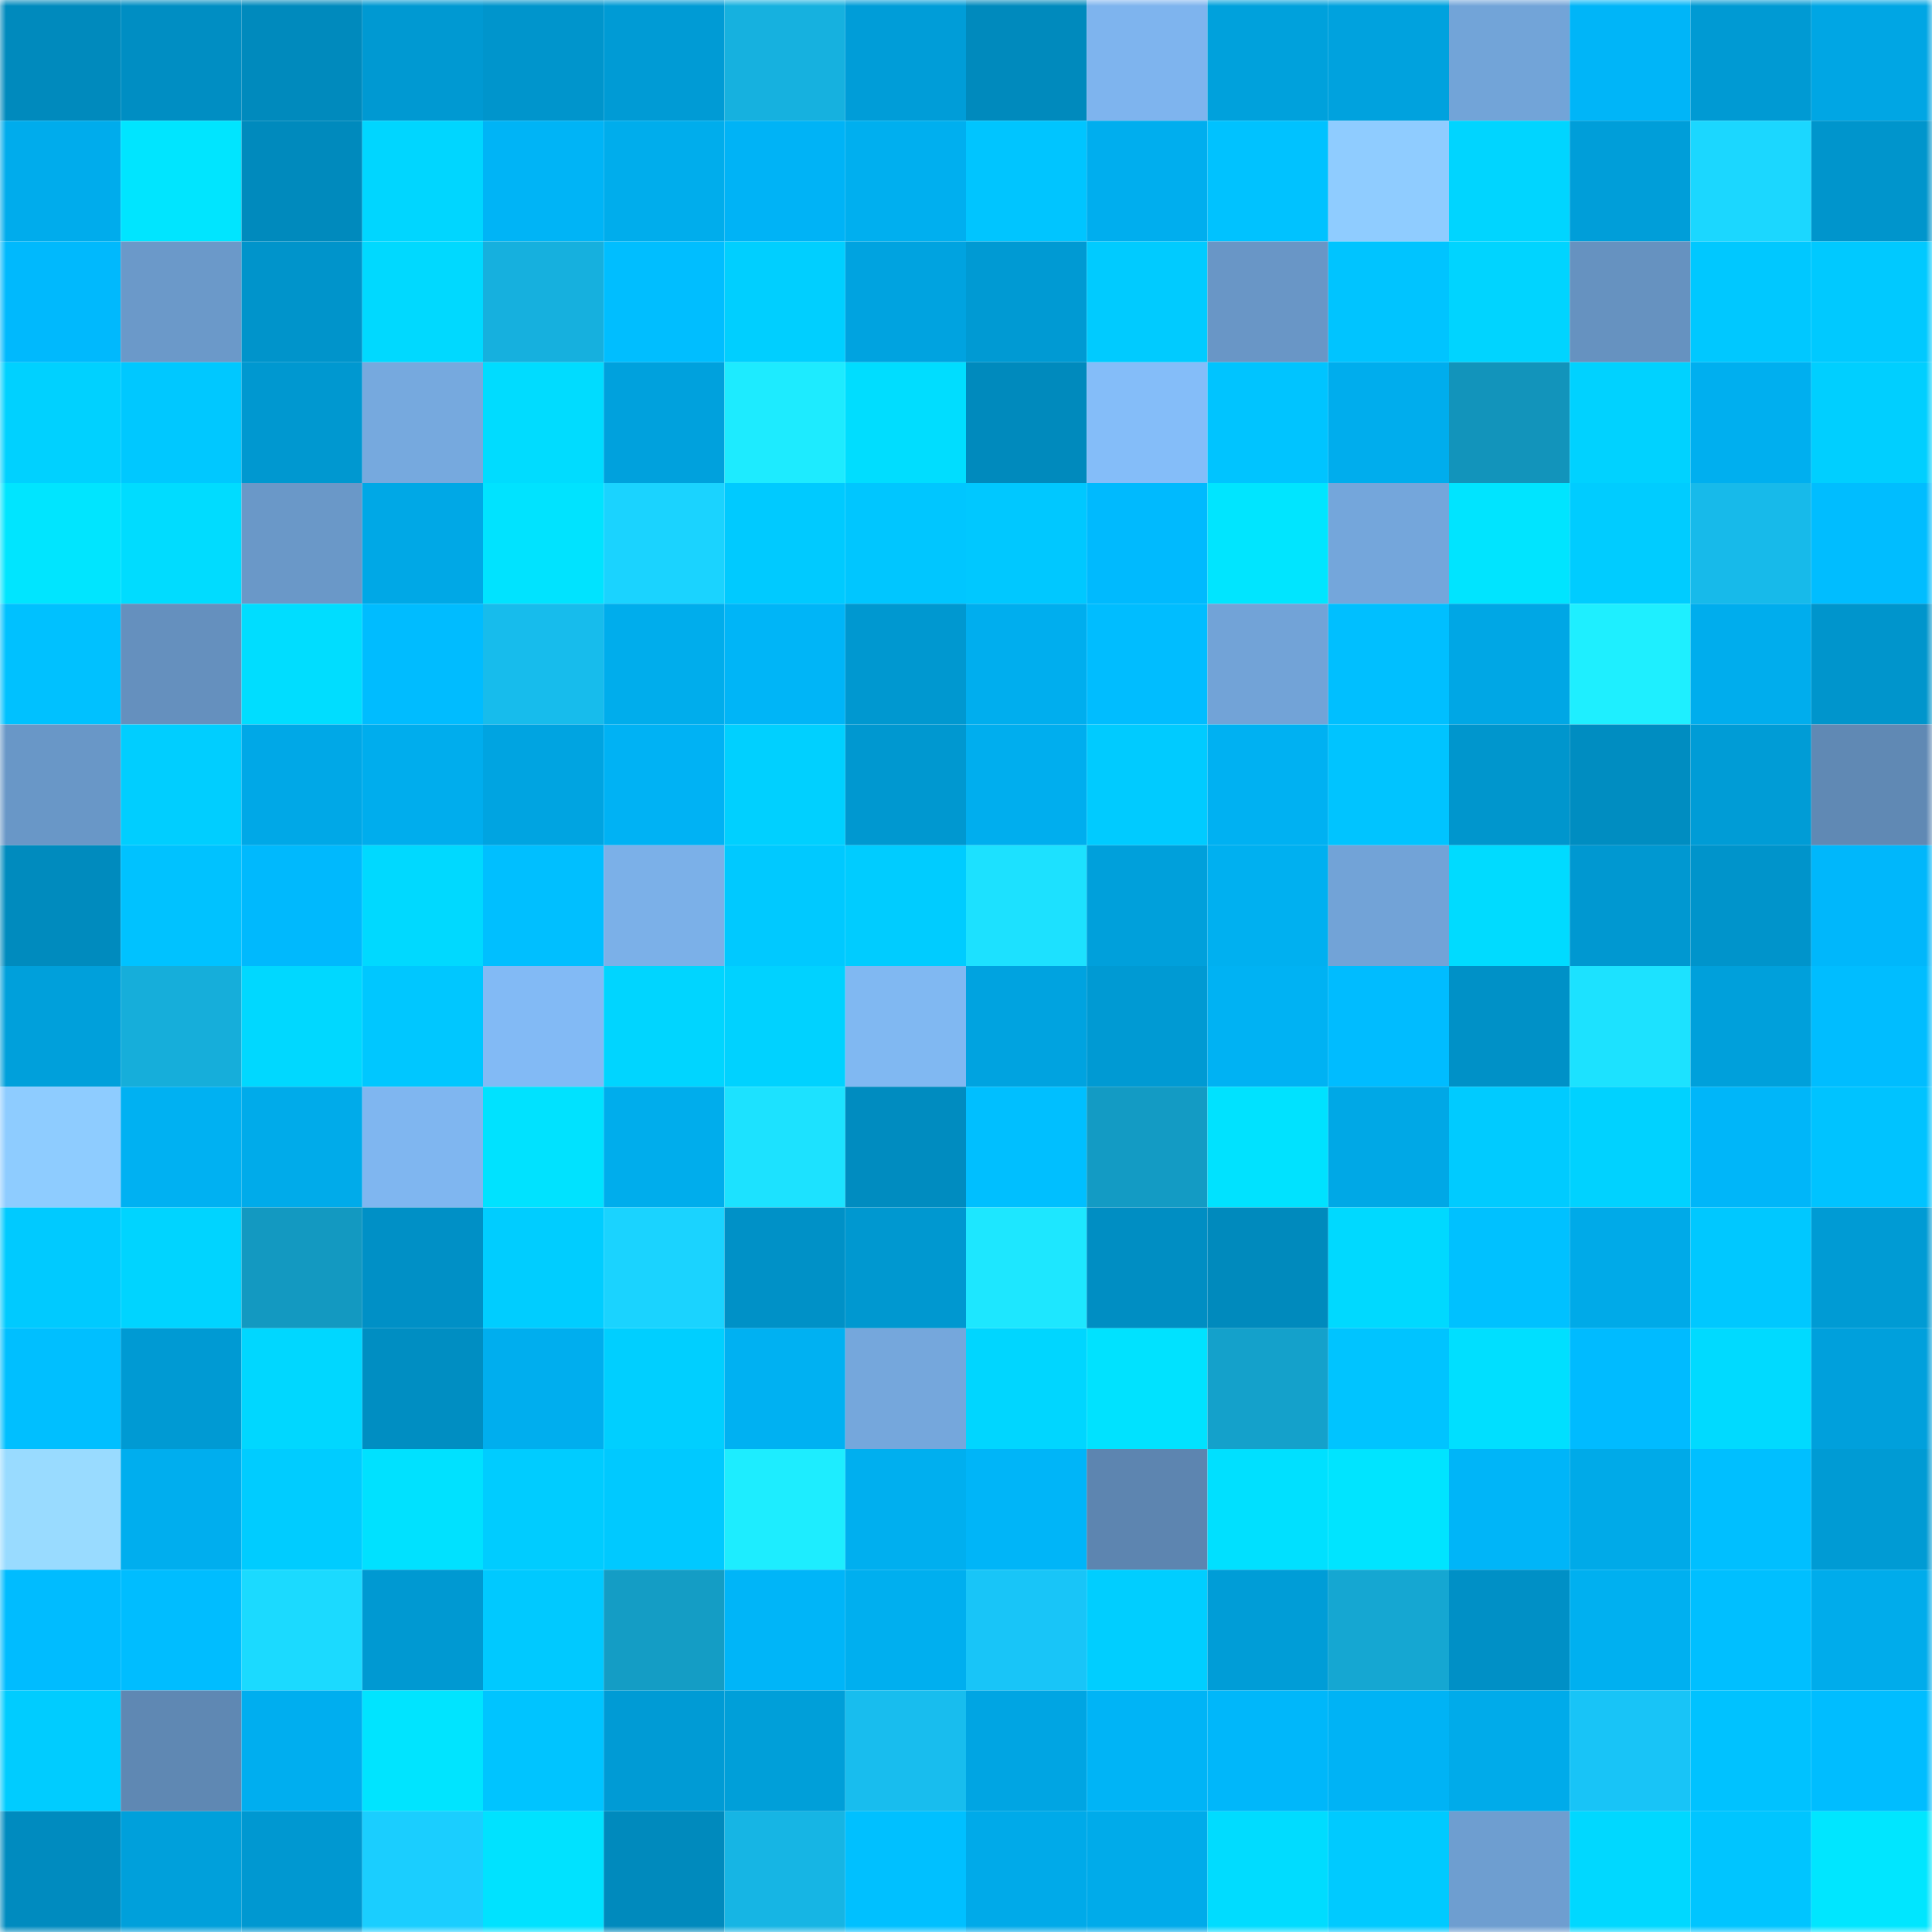 <svg viewBox="0 0 160 160" fill="none" role="img" xmlns="http://www.w3.org/2000/svg" width="240" height="240" name="ens%2Cdgold.eth"><mask id="1234465587" mask-type="alpha" maskUnits="userSpaceOnUse" x="0" y="0" width="160" height="160"><rect width="160" height="160" fill="#FFFFFF"></rect></mask><g mask="url(#1234465587)"><rect x="0" y="0" width="10" height="10" fill="#008abd"></rect><rect x="10" y="0" width="10" height="10" fill="#008ec3"></rect><rect x="20" y="0" width="10" height="10" fill="#008abd"></rect><rect x="30" y="0" width="10" height="10" fill="#0099d2"></rect><rect x="40" y="0" width="10" height="10" fill="#0095cc"></rect><rect x="50" y="0" width="10" height="10" fill="#009bd5"></rect><rect x="60" y="0" width="10" height="10" fill="#16b1df"></rect><rect x="70" y="0" width="10" height="10" fill="#009dd8"></rect><rect x="80" y="0" width="10" height="10" fill="#008abd"></rect><rect x="90" y="0" width="10" height="10" fill="#7eb4ee"></rect><rect x="100" y="0" width="10" height="10" fill="#00a1dc"></rect><rect x="110" y="0" width="10" height="10" fill="#00a2de"></rect><rect x="120" y="0" width="10" height="10" fill="#72a4d8"></rect><rect x="130" y="0" width="10" height="10" fill="#00b5f8"></rect><rect x="140" y="0" width="10" height="10" fill="#009ad3"></rect><rect x="150" y="0" width="10" height="10" fill="#00a6e4"></rect><rect x="0" y="10" width="10" height="10" fill="#00acec"></rect><rect x="10" y="10" width="10" height="10" fill="#00e5ff"></rect><rect x="20" y="10" width="10" height="10" fill="#008abd"></rect><rect x="30" y="10" width="10" height="10" fill="#00d6ff"></rect><rect x="40" y="10" width="10" height="10" fill="#00b4f6"></rect><rect x="50" y="10" width="10" height="10" fill="#00adec"></rect><rect x="60" y="10" width="10" height="10" fill="#00b3f6"></rect><rect x="70" y="10" width="10" height="10" fill="#00afef"></rect><rect x="80" y="10" width="10" height="10" fill="#00c5ff"></rect><rect x="90" y="10" width="10" height="10" fill="#00aeee"></rect><rect x="100" y="10" width="10" height="10" fill="#00c2ff"></rect><rect x="110" y="10" width="10" height="10" fill="#8fccff"></rect><rect x="120" y="10" width="10" height="10" fill="#00d5ff"></rect><rect x="130" y="10" width="10" height="10" fill="#009ed9"></rect><rect x="140" y="10" width="10" height="10" fill="#1bd7ff"></rect><rect x="150" y="10" width="10" height="10" fill="#0095cc"></rect><rect x="0" y="20" width="10" height="10" fill="#00b9fd"></rect><rect x="10" y="20" width="10" height="10" fill="#6b99c9"></rect><rect x="20" y="20" width="10" height="10" fill="#0094cb"></rect><rect x="30" y="20" width="10" height="10" fill="#00d9ff"></rect><rect x="40" y="20" width="10" height="10" fill="#16b0de"></rect><rect x="50" y="20" width="10" height="10" fill="#00beff"></rect><rect x="60" y="20" width="10" height="10" fill="#00cfff"></rect><rect x="70" y="20" width="10" height="10" fill="#00a3e0"></rect><rect x="80" y="20" width="10" height="10" fill="#009ad3"></rect><rect x="90" y="20" width="10" height="10" fill="#00cbff"></rect><rect x="100" y="20" width="10" height="10" fill="#6996c6"></rect><rect x="110" y="20" width="10" height="10" fill="#00c4ff"></rect><rect x="120" y="20" width="10" height="10" fill="#00d4ff"></rect><rect x="130" y="20" width="10" height="10" fill="#6692c0"></rect><rect x="140" y="20" width="10" height="10" fill="#00c8ff"></rect><rect x="150" y="20" width="10" height="10" fill="#00c9ff"></rect><rect x="0" y="30" width="10" height="10" fill="#00d1ff"></rect><rect x="10" y="30" width="10" height="10" fill="#00c8ff"></rect><rect x="20" y="30" width="10" height="10" fill="#0098d0"></rect><rect x="30" y="30" width="10" height="10" fill="#76a9de"></rect><rect x="40" y="30" width="10" height="10" fill="#00dcff"></rect><rect x="50" y="30" width="10" height="10" fill="#00a1dd"></rect><rect x="60" y="30" width="10" height="10" fill="#1debff"></rect><rect x="70" y="30" width="10" height="10" fill="#00ddff"></rect><rect x="80" y="30" width="10" height="10" fill="#008abd"></rect><rect x="90" y="30" width="10" height="10" fill="#84bdf9"></rect><rect x="100" y="30" width="10" height="10" fill="#00c4ff"></rect><rect x="110" y="30" width="10" height="10" fill="#00aded"></rect><rect x="120" y="30" width="10" height="10" fill="#1294bb"></rect><rect x="130" y="30" width="10" height="10" fill="#00d2ff"></rect><rect x="140" y="30" width="10" height="10" fill="#00afef"></rect><rect x="150" y="30" width="10" height="10" fill="#00cfff"></rect><rect x="0" y="40" width="10" height="10" fill="#00e5ff"></rect><rect x="10" y="40" width="10" height="10" fill="#00dcff"></rect><rect x="20" y="40" width="10" height="10" fill="#6a98c8"></rect><rect x="30" y="40" width="10" height="10" fill="#00a8e6"></rect><rect x="40" y="40" width="10" height="10" fill="#00e3ff"></rect><rect x="50" y="40" width="10" height="10" fill="#1ad3ff"></rect><rect x="60" y="40" width="10" height="10" fill="#00caff"></rect><rect x="70" y="40" width="10" height="10" fill="#00c6ff"></rect><rect x="80" y="40" width="10" height="10" fill="#00c8ff"></rect><rect x="90" y="40" width="10" height="10" fill="#00bafe"></rect><rect x="100" y="40" width="10" height="10" fill="#00e5ff"></rect><rect x="110" y="40" width="10" height="10" fill="#74a6db"></rect><rect x="120" y="40" width="10" height="10" fill="#00e4ff"></rect><rect x="130" y="40" width="10" height="10" fill="#00ccff"></rect><rect x="140" y="40" width="10" height="10" fill="#17baea"></rect><rect x="150" y="40" width="10" height="10" fill="#00bdff"></rect><rect x="0" y="50" width="10" height="10" fill="#00c1ff"></rect><rect x="10" y="50" width="10" height="10" fill="#6590be"></rect><rect x="20" y="50" width="10" height="10" fill="#00ddff"></rect><rect x="30" y="50" width="10" height="10" fill="#00bcff"></rect><rect x="40" y="50" width="10" height="10" fill="#17bcec"></rect><rect x="50" y="50" width="10" height="10" fill="#00adec"></rect><rect x="60" y="50" width="10" height="10" fill="#00b5f7"></rect><rect x="70" y="50" width="10" height="10" fill="#0098d0"></rect><rect x="80" y="50" width="10" height="10" fill="#00aeee"></rect><rect x="90" y="50" width="10" height="10" fill="#00bdff"></rect><rect x="100" y="50" width="10" height="10" fill="#72a3d7"></rect><rect x="110" y="50" width="10" height="10" fill="#00bfff"></rect><rect x="120" y="50" width="10" height="10" fill="#00a7e5"></rect><rect x="130" y="50" width="10" height="10" fill="#1eefff"></rect><rect x="140" y="50" width="10" height="10" fill="#00aded"></rect><rect x="150" y="50" width="10" height="10" fill="#0095cc"></rect><rect x="0" y="60" width="10" height="10" fill="#6997c7"></rect><rect x="10" y="60" width="10" height="10" fill="#00ceff"></rect><rect x="20" y="60" width="10" height="10" fill="#00a8e7"></rect><rect x="30" y="60" width="10" height="10" fill="#00aded"></rect><rect x="40" y="60" width="10" height="10" fill="#00a4e1"></rect><rect x="50" y="60" width="10" height="10" fill="#00b2f4"></rect><rect x="60" y="60" width="10" height="10" fill="#00d0ff"></rect><rect x="70" y="60" width="10" height="10" fill="#0098d0"></rect><rect x="80" y="60" width="10" height="10" fill="#00aeee"></rect><rect x="90" y="60" width="10" height="10" fill="#00cbff"></rect><rect x="100" y="60" width="10" height="10" fill="#00b1f2"></rect><rect x="110" y="60" width="10" height="10" fill="#00c4ff"></rect><rect x="120" y="60" width="10" height="10" fill="#0096cd"></rect><rect x="130" y="60" width="10" height="10" fill="#008dc1"></rect><rect x="140" y="60" width="10" height="10" fill="#009cd6"></rect><rect x="150" y="60" width="10" height="10" fill="#6089b4"></rect><rect x="0" y="70" width="10" height="10" fill="#008bbe"></rect><rect x="10" y="70" width="10" height="10" fill="#00c2ff"></rect><rect x="20" y="70" width="10" height="10" fill="#00b9fd"></rect><rect x="30" y="70" width="10" height="10" fill="#00d9ff"></rect><rect x="40" y="70" width="10" height="10" fill="#00bfff"></rect><rect x="50" y="70" width="10" height="10" fill="#7bb0e8"></rect><rect x="60" y="70" width="10" height="10" fill="#00c9ff"></rect><rect x="70" y="70" width="10" height="10" fill="#00ccff"></rect><rect x="80" y="70" width="10" height="10" fill="#1ce1ff"></rect><rect x="90" y="70" width="10" height="10" fill="#00a0db"></rect><rect x="100" y="70" width="10" height="10" fill="#00b0f0"></rect><rect x="110" y="70" width="10" height="10" fill="#72a3d7"></rect><rect x="120" y="70" width="10" height="10" fill="#00dbff"></rect><rect x="130" y="70" width="10" height="10" fill="#0098d1"></rect><rect x="140" y="70" width="10" height="10" fill="#0094cb"></rect><rect x="150" y="70" width="10" height="10" fill="#00b7fb"></rect><rect x="0" y="80" width="10" height="10" fill="#00a0db"></rect><rect x="10" y="80" width="10" height="10" fill="#16aeda"></rect><rect x="20" y="80" width="10" height="10" fill="#00d8ff"></rect><rect x="30" y="80" width="10" height="10" fill="#00c7ff"></rect><rect x="40" y="80" width="10" height="10" fill="#82baf5"></rect><rect x="50" y="80" width="10" height="10" fill="#00d5ff"></rect><rect x="60" y="80" width="10" height="10" fill="#00d2ff"></rect><rect x="70" y="80" width="10" height="10" fill="#80b8f2"></rect><rect x="80" y="80" width="10" height="10" fill="#00a3e0"></rect><rect x="90" y="80" width="10" height="10" fill="#009ad3"></rect><rect x="100" y="80" width="10" height="10" fill="#00b2f3"></rect><rect x="110" y="80" width="10" height="10" fill="#00bcff"></rect><rect x="120" y="80" width="10" height="10" fill="#0091c7"></rect><rect x="130" y="80" width="10" height="10" fill="#1ce2ff"></rect><rect x="140" y="80" width="10" height="10" fill="#00a0db"></rect><rect x="150" y="80" width="10" height="10" fill="#00bdff"></rect><rect x="0" y="90" width="10" height="10" fill="#8eccff"></rect><rect x="10" y="90" width="10" height="10" fill="#00b1f2"></rect><rect x="20" y="90" width="10" height="10" fill="#00abea"></rect><rect x="30" y="90" width="10" height="10" fill="#7fb6f0"></rect><rect x="40" y="90" width="10" height="10" fill="#00e2ff"></rect><rect x="50" y="90" width="10" height="10" fill="#00adec"></rect><rect x="60" y="90" width="10" height="10" fill="#1ce2ff"></rect><rect x="70" y="90" width="10" height="10" fill="#008cc0"></rect><rect x="80" y="90" width="10" height="10" fill="#00bfff"></rect><rect x="90" y="90" width="10" height="10" fill="#139bc4"></rect><rect x="100" y="90" width="10" height="10" fill="#00e2ff"></rect><rect x="110" y="90" width="10" height="10" fill="#00a8e6"></rect><rect x="120" y="90" width="10" height="10" fill="#00cbff"></rect><rect x="130" y="90" width="10" height="10" fill="#00d2ff"></rect><rect x="140" y="90" width="10" height="10" fill="#00b6f9"></rect><rect x="150" y="90" width="10" height="10" fill="#00c3ff"></rect><rect x="0" y="100" width="10" height="10" fill="#00caff"></rect><rect x="10" y="100" width="10" height="10" fill="#00d4ff"></rect><rect x="20" y="100" width="10" height="10" fill="#1399c1"></rect><rect x="30" y="100" width="10" height="10" fill="#0090c6"></rect><rect x="40" y="100" width="10" height="10" fill="#00cdff"></rect><rect x="50" y="100" width="10" height="10" fill="#1ad3ff"></rect><rect x="60" y="100" width="10" height="10" fill="#0091c7"></rect><rect x="70" y="100" width="10" height="10" fill="#0098d0"></rect><rect x="80" y="100" width="10" height="10" fill="#1de7ff"></rect><rect x="90" y="100" width="10" height="10" fill="#008ec3"></rect><rect x="100" y="100" width="10" height="10" fill="#008abd"></rect><rect x="110" y="100" width="10" height="10" fill="#00d9ff"></rect><rect x="120" y="100" width="10" height="10" fill="#00c1ff"></rect><rect x="130" y="100" width="10" height="10" fill="#00aae8"></rect><rect x="140" y="100" width="10" height="10" fill="#00c8ff"></rect><rect x="150" y="100" width="10" height="10" fill="#009bd4"></rect><rect x="0" y="110" width="10" height="10" fill="#00bfff"></rect><rect x="10" y="110" width="10" height="10" fill="#009ad3"></rect><rect x="20" y="110" width="10" height="10" fill="#00d7ff"></rect><rect x="30" y="110" width="10" height="10" fill="#008ec2"></rect><rect x="40" y="110" width="10" height="10" fill="#00aeee"></rect><rect x="50" y="110" width="10" height="10" fill="#00cfff"></rect><rect x="60" y="110" width="10" height="10" fill="#00b1f2"></rect><rect x="70" y="110" width="10" height="10" fill="#75a7dc"></rect><rect x="80" y="110" width="10" height="10" fill="#00d6ff"></rect><rect x="90" y="110" width="10" height="10" fill="#00e2ff"></rect><rect x="100" y="110" width="10" height="10" fill="#14a1cb"></rect><rect x="110" y="110" width="10" height="10" fill="#00c4ff"></rect><rect x="120" y="110" width="10" height="10" fill="#00dfff"></rect><rect x="130" y="110" width="10" height="10" fill="#00bbff"></rect><rect x="140" y="110" width="10" height="10" fill="#00daff"></rect><rect x="150" y="110" width="10" height="10" fill="#00a0dc"></rect><rect x="0" y="120" width="10" height="10" fill="#99dbff"></rect><rect x="10" y="120" width="10" height="10" fill="#00aeee"></rect><rect x="20" y="120" width="10" height="10" fill="#00ccff"></rect><rect x="30" y="120" width="10" height="10" fill="#00e1ff"></rect><rect x="40" y="120" width="10" height="10" fill="#00ccff"></rect><rect x="50" y="120" width="10" height="10" fill="#00c9ff"></rect><rect x="60" y="120" width="10" height="10" fill="#1dedff"></rect><rect x="70" y="120" width="10" height="10" fill="#00afef"></rect><rect x="80" y="120" width="10" height="10" fill="#00b5f8"></rect><rect x="90" y="120" width="10" height="10" fill="#5d85b0"></rect><rect x="100" y="120" width="10" height="10" fill="#00e0ff"></rect><rect x="110" y="120" width="10" height="10" fill="#00e4ff"></rect><rect x="120" y="120" width="10" height="10" fill="#00b5f8"></rect><rect x="130" y="120" width="10" height="10" fill="#00aae8"></rect><rect x="140" y="120" width="10" height="10" fill="#00bfff"></rect><rect x="150" y="120" width="10" height="10" fill="#009bd4"></rect><rect x="0" y="130" width="10" height="10" fill="#00bcff"></rect><rect x="10" y="130" width="10" height="10" fill="#00bdff"></rect><rect x="20" y="130" width="10" height="10" fill="#1bdaff"></rect><rect x="30" y="130" width="10" height="10" fill="#0099d2"></rect><rect x="40" y="130" width="10" height="10" fill="#00c9ff"></rect><rect x="50" y="130" width="10" height="10" fill="#149dc5"></rect><rect x="60" y="130" width="10" height="10" fill="#00b5f8"></rect><rect x="70" y="130" width="10" height="10" fill="#00afef"></rect><rect x="80" y="130" width="10" height="10" fill="#18c5f8"></rect><rect x="90" y="130" width="10" height="10" fill="#00ceff"></rect><rect x="100" y="130" width="10" height="10" fill="#009dd7"></rect><rect x="110" y="130" width="10" height="10" fill="#15a7d2"></rect><rect x="120" y="130" width="10" height="10" fill="#0090c6"></rect><rect x="130" y="130" width="10" height="10" fill="#00b0f0"></rect><rect x="140" y="130" width="10" height="10" fill="#00bfff"></rect><rect x="150" y="130" width="10" height="10" fill="#00aceb"></rect><rect x="0" y="140" width="10" height="10" fill="#00ccff"></rect><rect x="10" y="140" width="10" height="10" fill="#5f88b3"></rect><rect x="20" y="140" width="10" height="10" fill="#00aeef"></rect><rect x="30" y="140" width="10" height="10" fill="#00e4ff"></rect><rect x="40" y="140" width="10" height="10" fill="#00c4ff"></rect><rect x="50" y="140" width="10" height="10" fill="#009bd5"></rect><rect x="60" y="140" width="10" height="10" fill="#009fd9"></rect><rect x="70" y="140" width="10" height="10" fill="#18bdee"></rect><rect x="80" y="140" width="10" height="10" fill="#00a5e3"></rect><rect x="90" y="140" width="10" height="10" fill="#00b4f6"></rect><rect x="100" y="140" width="10" height="10" fill="#00b7fa"></rect><rect x="110" y="140" width="10" height="10" fill="#00b3f5"></rect><rect x="120" y="140" width="10" height="10" fill="#00abea"></rect><rect x="130" y="140" width="10" height="10" fill="#18c4f7"></rect><rect x="140" y="140" width="10" height="10" fill="#00c2ff"></rect><rect x="150" y="140" width="10" height="10" fill="#00bdff"></rect><rect x="0" y="150" width="10" height="10" fill="#008bbf"></rect><rect x="10" y="150" width="10" height="10" fill="#00a0db"></rect><rect x="20" y="150" width="10" height="10" fill="#0098d1"></rect><rect x="30" y="150" width="10" height="10" fill="#1aceff"></rect><rect x="40" y="150" width="10" height="10" fill="#00e2ff"></rect><rect x="50" y="150" width="10" height="10" fill="#008abd"></rect><rect x="60" y="150" width="10" height="10" fill="#16b5e4"></rect><rect x="70" y="150" width="10" height="10" fill="#00c0ff"></rect><rect x="80" y="150" width="10" height="10" fill="#00aae9"></rect><rect x="90" y="150" width="10" height="10" fill="#00abea"></rect><rect x="100" y="150" width="10" height="10" fill="#00dcff"></rect><rect x="110" y="150" width="10" height="10" fill="#00caff"></rect><rect x="120" y="150" width="10" height="10" fill="#6e9ed0"></rect><rect x="130" y="150" width="10" height="10" fill="#00d8ff"></rect><rect x="140" y="150" width="10" height="10" fill="#00c5ff"></rect><rect x="150" y="150" width="10" height="10" fill="#00e6ff"></rect></g></svg>